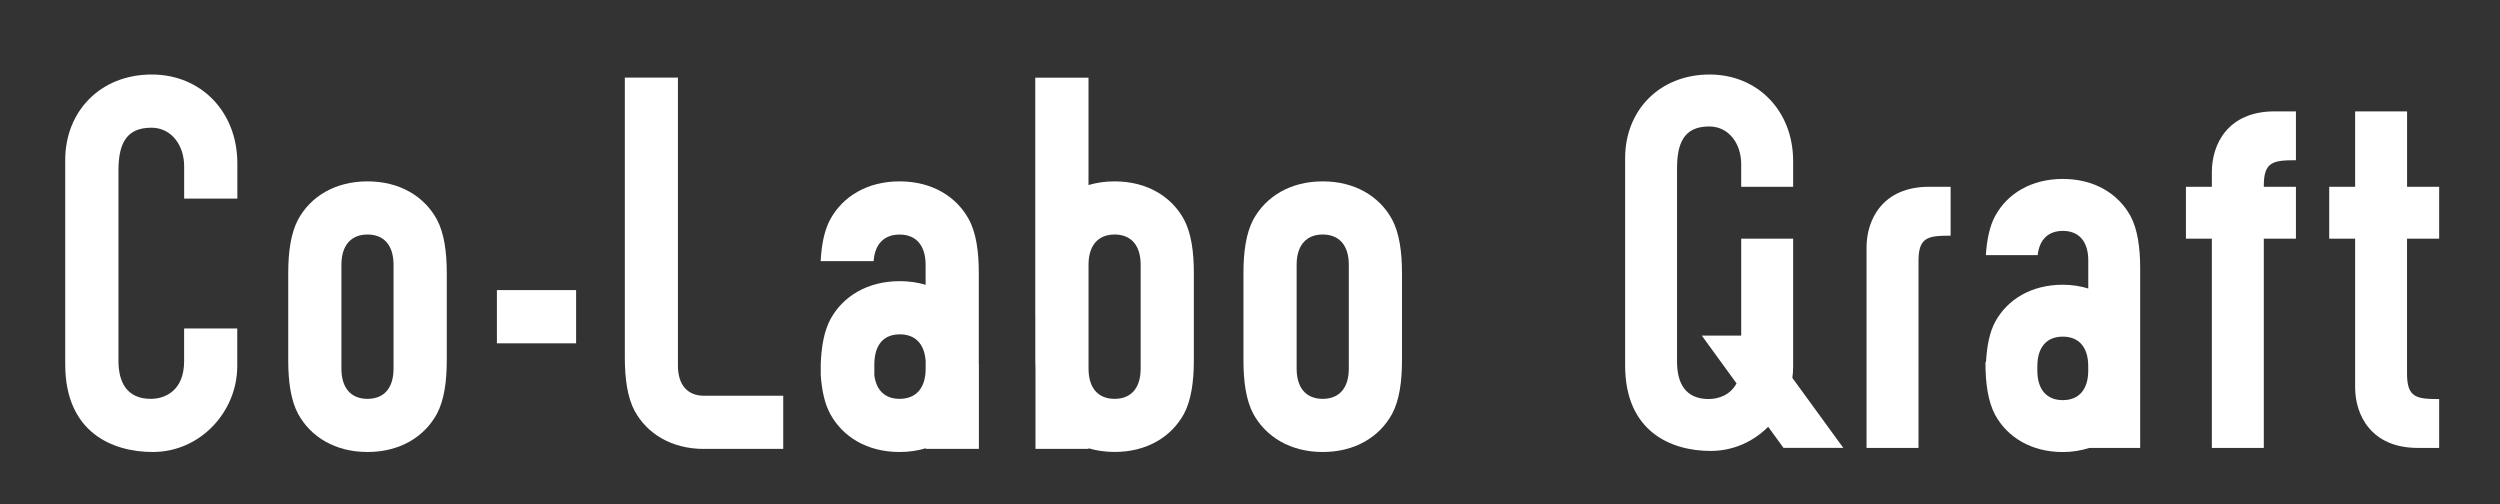 <?xml version="1.0" encoding="utf-8"?>
<!-- Generator: Adobe Illustrator 26.2.1, SVG Export Plug-In . SVG Version: 6.00 Build 0)  -->
<svg version="1.1" id="レイヤー_1" xmlns="http://www.w3.org/2000/svg" xmlns:xlink="http://www.w3.org/1999/xlink" x="0px"
	 y="0px" viewBox="0 0 565 114" style="enable-background:new 0 0 565 114;" xml:space="preserve">
<rect x="0" y="0" width="565" height="114" fill="#333333" stroke="none"/>
<style type="text/css">
	.st0{fill:#FFFFFF;}
</style>
<g>
	<g>
		<path class="st0" d="M34.3,16.84c-11.66,0-19.56,8.36-19.56,19.32v46.19c0,15.33,10.6,19.8,19.8,19.8
			c10.71,0,19.08-9.07,19.08-19.43v-8.49H41.61v7.42c0,6.6-4.25,8.49-7.54,8.49c-5.42,0-7.3-3.78-7.3-8.6v-42.9
			c0-5.66,1.42-9.78,7.43-9.78c4.59,0,7.42,4.01,7.42,8.72v7.3h12.02v-8.01C53.62,25.21,45.39,16.84,34.3,16.84"/>
		<path class="st0" d="M83.06,40.99c-7.32,0-12.85,3.41-15.68,8.6c-1.64,3.07-2.24,7.3-2.24,12.13v19.7c0,4.83,0.59,9.07,2.24,12.13
			c2.83,5.18,8.36,8.6,15.68,8.6c7.3,0,12.84-3.42,15.67-8.6c1.64-3.06,2.24-7.3,2.24-12.13v-19.7c0-4.83-0.59-9.06-2.24-12.13
			C95.9,44.4,90.37,40.99,83.06,40.99 M88.94,83.3c0,4.49-2.22,6.84-5.88,6.84s-5.9-2.35-5.9-6.84V59.84c0-4.47,2.25-6.84,5.9-6.84
			s5.88,2.36,5.88,6.84V83.3z"/>
		<path class="st0" d="M314.61,49.59c-2.83-5.19-8.36-8.6-15.68-8.6c-7.29,0-12.82,3.41-15.67,8.6c-1.64,3.07-2.24,7.3-2.24,12.13
			v19.7c0,4.83,0.59,9.07,2.24,12.13c2.84,5.18,8.38,8.6,15.67,8.6c7.32,0,12.85-3.42,15.68-8.6c1.64-3.06,2.24-7.3,2.24-12.13
			v-19.7C316.85,56.9,316.25,52.66,314.61,49.59 M304.83,83.3c0,4.49-2.24,6.84-5.9,6.84c-3.65,0-5.89-2.35-5.89-6.84V59.84
			c0-4.47,2.24-6.84,5.89-6.84c3.66,0,5.9,2.36,5.9,6.84V83.3z"/>
		<path class="st0" d="M251.9,40.99c-2.14,0-4.09,0.29-5.9,0.83V17.56h-12.03v53.86h0.01v9.99c0,0.63,0.01,1.25,0.04,1.86v18.17H246
			v-0.13c1.81,0.53,3.77,0.83,5.9,0.83c7.3,0,12.84-3.42,15.67-8.6c1.64-3.06,2.24-7.3,2.24-12.13v-19.7
			c0-4.83-0.59-9.06-2.24-12.13C264.74,44.4,259.21,40.99,251.9,40.99 M257.79,83.3c0,4.49-2.24,6.84-5.89,6.84
			c-3.65,0-5.89-2.35-5.89-6.84V59.84c0-4.47,2.24-6.84,5.89-6.84c3.65,0,5.89,2.36,5.89,6.84V83.3z"/>
		<path class="st0" d="M221.21,81.42v-19.7c0-4.83-0.58-9.06-2.24-12.13c-2.82-5.19-8.36-8.6-15.67-8.6c-7.3,0-12.84,3.41-15.67,8.6
			c-1.33,2.46-1.97,5.72-2.16,9.43h11.97c0.27-3.94,2.44-6.01,5.86-6.01c3.65,0,5.89,2.36,5.89,6.84v4.51
			c-1.78-0.53-3.74-0.82-5.84-0.82c-7.3,0-12.85,3.42-15.67,8.6c-1.43,2.67-2.06,6.2-2.2,10.26h0.01v2.41
			c0.24,3.41,0.88,6.42,2.14,8.74c2.83,5.19,8.36,8.6,15.67,8.6c2.14,0,4.13-0.3,5.94-0.85v0.14h11.99V82.39
			c-0.01-0.15-0.03-0.3-0.03-0.44C221.21,81.78,221.21,81.6,221.21,81.42 M203.31,90.14c-3.22,0-5.26-1.83-5.71-5.33v-2.41
			c0-4.49,2.11-6.84,5.76-6.84c3.44,0,5.6,2.12,5.84,6.1v1.64C209.2,87.79,206.96,90.14,203.31,90.14z"/>
		<path class="st0" d="M159.11,89.44c-3.65,0-5.9-2.35-5.9-6.82V17.54h-12v63.2c0,4.83,0.58,9.06,2.22,12.13
			c2.83,5.18,8.38,8.59,15.68,8.59v-0.01h17.9V89.43h-17.9V89.44"/>
		<rect x="112.3" y="65.56" class="st0" width="17.9" height="12.03"/>
	</g>
	<g>
		<g>
			<g>
				<path class="st0" d="M499.88,38.86v3.35h-5.86v11.73h5.86v47.29h11.74V83.51V74.3V53.94h7.26V42.21h-7.26v-0.25
					c0-5.4,2.07-5.75,7.26-5.75V25.17h-4.83C503.45,25.17,499.88,32.65,499.88,38.86z"/>
				<path class="st0" d="M421.84,55.9v45.33h11.74V83.51V74.3V59.01c0-5.4,2.07-5.75,7.26-5.75V42.21H436
					C425.41,42.21,421.84,49.69,421.84,55.9z"/>
				<path class="st0" d="M466.19,40.44c-7.14,0-12.55,3.33-15.3,8.4c-1.25,2.33-1.87,5.37-2.08,8.82h11.71
					c0.38-3.59,2.46-5.48,5.68-5.48c3.57,0,5.75,2.3,5.75,6.67v6.35c-1.76-0.53-3.67-0.85-5.75-0.85c-7.14,0-12.55,3.34-15.3,8.4
					c-1.27,2.36-1.85,5.47-2.06,8.98l-0.13,0.17c0,4.72,0.58,8.86,2.19,11.86c2.76,5.06,8.17,8.4,15.3,8.4c2.18,0,4.17-0.35,6-0.93
					h11.48V60.69c0-4.72-0.58-8.87-2.18-11.86C478.73,43.77,473.32,40.44,466.19,40.44z M471.94,83.11v0.64
					c0,4.37-2.18,6.68-5.75,6.68c-3.57,0-5.75-2.31-5.75-6.68v-0.99c0-4.38,2.18-6.68,5.75-6.68c3.57,0,5.75,2.3,5.75,6.68V83.11z"
					/>
				<path class="st0" d="M551.25,53.94V42.21H544V25.17h-11.74v17.04h-5.86v11.73h5.86v33.6c0,6.21,3.57,13.69,14.16,13.69h4.83
					V90.19c-5.18,0-7.26-0.35-7.26-5.75V53.94H551.25z"/>
				<path class="st0" d="M405.25,82.94v-5.06h0V53.94h-11.74v21.91h-8.9l7.85,10.8c-1.44,2.66-4.09,3.53-6.32,3.53
					c-5.29,0-7.13-3.68-7.13-8.4V38.13c0-5.52,1.38-9.55,7.25-9.55c4.49,0,7.25,3.91,7.25,8.51v3.91v1.21h11.74v-1.21v-4.6
					c0-11.38-8.05-19.56-18.87-19.56c-11.39,0-19.1,8.17-19.1,18.87v46.87c0,14.96,10.36,19.33,19.34,19.33
					c5.11,0,9.66-2.12,12.99-5.46l3.46,4.76h13.51L405.07,85.4C405.18,84.59,405.25,83.77,405.25,82.94z"/>
			</g>
		</g>
	</g>
</g>
</svg>
